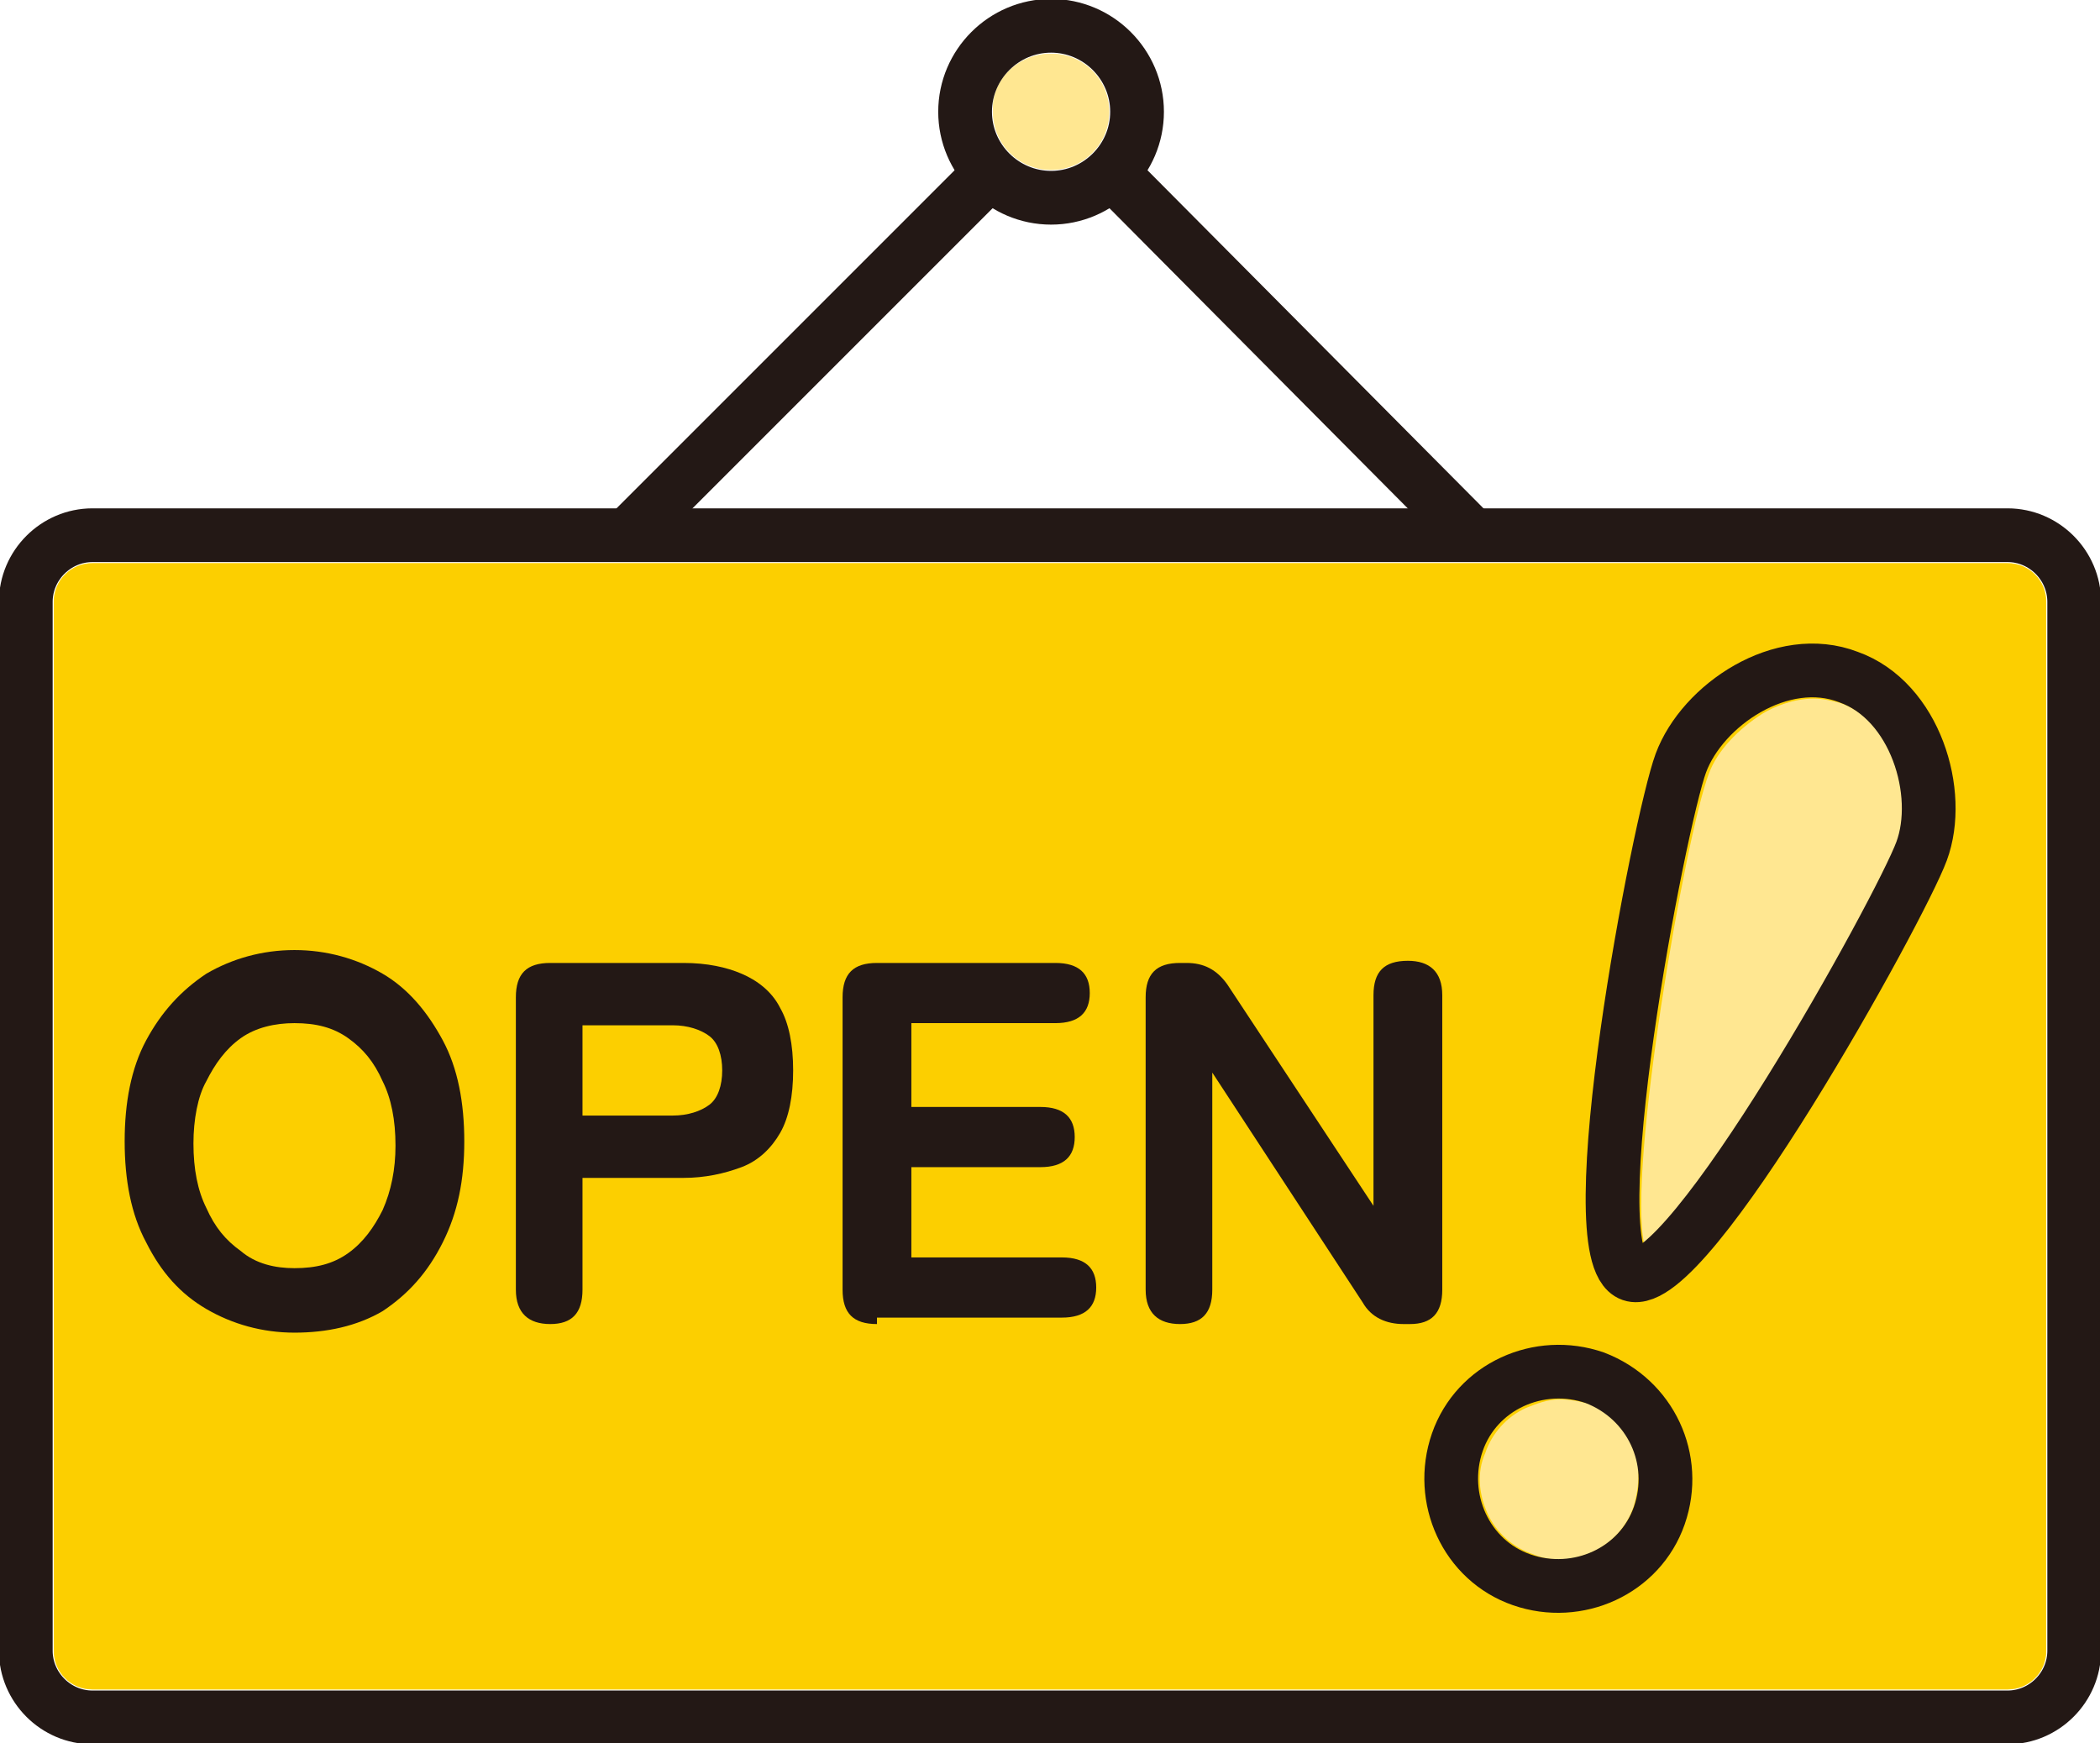 <?xml version="1.0" encoding="utf-8"?>
<!-- Generator: Adobe Illustrator 27.9.2, SVG Export Plug-In . SVG Version: 6.00 Build 0)  -->
<svg version="1.1" id="レイヤー_1" xmlns="http://www.w3.org/2000/svg" xmlns:xlink="http://www.w3.org/1999/xlink" x="0px"
	 y="0px" viewBox="0 0 97.7 81.1" enable-background="new 0 0 97.7 81.1" xml:space="preserve">
<g>
	<path fill="#FFE791" d="M48.9,2.5c1.5,0,2.7,1.2,2.7,2.7c0,1.5-1.2,2.7-2.7,2.7c-1.5,0-2.7-1.2-2.7-2.7C46.1,3.7,47.4,2.5,48.9,2.5
		z"/>
	<path fill="#FFE791" d="M95.2,76.8c0,1-0.8,1.8-1.8,1.8H4.3c-1,0-1.8-0.8-1.8-1.8V28c0-1,0.8-1.8,1.8-1.8h89.1c1,0,1.8,0.8,1.8,1.8
		V76.8z"/>
	<path fill="#FFE791" d="M76,70.1c-0.3,0.9-1,1.7-1.9,2.1c-0.9,0.4-1.9,0.5-2.8,0.1c-0.9-0.3-1.7-1-2.1-1.9
		c-0.4-0.9-0.5-1.9-0.1-2.8c0.3-0.9,1-1.7,1.9-2.1c0.5-0.2,1-0.4,1.6-0.4c0.4,0,0.9,0.1,1.3,0.2c0.9,0.3,1.7,1,2.1,1.9
		C76.3,68.1,76.3,69.1,76,70.1z"/>
	<path fill="#FFE791" d="M48.9,2.5c1.5,0,2.7,1.2,2.7,2.7c0,1.5-1.2,2.7-2.7,2.7c-1.5,0-2.7-1.2-2.7-2.7C46.1,3.7,47.4,2.5,48.9,2.5
		z"/>
	<path fill="#FCCF00" d="M95.2,76.8c0,1-0.8,1.8-1.8,1.8H4.3c-1,0-1.8-0.8-1.8-1.8V28c0-1,0.8-1.8,1.8-1.8h89.1c1,0,1.8,0.8,1.8,1.8
		V76.8z"/>
	<path fill="#FFE791" d="M76,70.1c-0.3,0.9-1,1.7-1.9,2.1c-0.9,0.4-1.9,0.5-2.8,0.1c-0.9-0.3-1.7-1-2.1-1.9
		c-0.4-0.9-0.5-1.9-0.1-2.8c0.3-0.9,1-1.7,1.9-2.1c0.5-0.2,1-0.4,1.6-0.4c0.4,0,0.9,0.1,1.3,0.2c0.9,0.3,1.7,1,2.1,1.9
		C76.3,68.1,76.3,69.1,76,70.1z"/>
	<path fill="#FFE791" d="M88.3,39.2c-0.4,1.1-2.8,5.7-5.6,10.2c-3.7,6-5.5,7.9-6.2,8.5c-0.8-3.4,1.9-19,3-21.9
		c0.4-1.1,1.4-2.1,2.5-2.8c0.5-0.3,1.4-0.7,2.4-0.7c0.4,0,0.8,0.1,1.2,0.2c1.5,0.5,2.2,1.9,2.5,2.7C88.6,36.7,88.6,38.1,88.3,39.2z"
		/>
	<g>
		
			<path fill="none" stroke="#231815" stroke-width="2.5" stroke-linecap="round" stroke-linejoin="round" stroke-miterlimit="10" d="
			M93.4,79.9H4.3c-1.7,0-3.1-1.4-3.1-3.1V28c0-1.7,1.4-3.1,3.1-3.1h89.1c1.7,0,3.1,1.4,3.1,3.1v48.8C96.5,78.5,95.1,79.9,93.4,79.9z
			"/>
		
			<path fill="none" stroke="#231815" stroke-width="2.5" stroke-linecap="round" stroke-linejoin="round" stroke-miterlimit="10" d="
			M52.9,5.2c0,2.2-1.8,4-4,4c-2.2,0-4-1.8-4-4c0-2.2,1.8-4,4-4C51.1,1.2,52.9,3,52.9,5.2z"/>
		
			<line fill="none" stroke="#231815" stroke-width="2.5" stroke-linecap="round" stroke-linejoin="round" stroke-miterlimit="10" x1="29.6" y1="24.5" x2="45.8" y2="8.3"/>
		
			<line fill="none" stroke="#231815" stroke-width="2.5" stroke-linecap="round" stroke-linejoin="round" stroke-miterlimit="10" x1="52" y1="8.3" x2="68.1" y2="24.5"/>
		<g>
			
				<path fill="none" stroke="#231815" stroke-width="2.5" stroke-linecap="round" stroke-linejoin="round" stroke-miterlimit="10" d="
				M77.2,70.5c-0.9,2.6-3.8,3.9-6.4,3c-2.6-0.9-3.9-3.8-3-6.4c0.9-2.6,3.8-3.9,6.4-3C76.8,65.1,78.1,67.9,77.2,70.5z"/>
			
				<path fill="none" stroke="#231815" stroke-width="2.5" stroke-linecap="round" stroke-linejoin="round" stroke-miterlimit="10" d="
				M89.4,39.6c-1,2.7-10.9,20.6-13.5,19.7c-2.6-0.9,1.3-21.1,2.3-23.8c1-2.7,4.7-5.2,7.8-4C89.1,32.6,90.4,36.9,89.4,39.6z"/>
		</g>
	</g>
</g>
<g>
	<path fill="#231815" d="M13.7,62c-1.5,0-2.9-0.4-4.1-1.1c-1.2-0.7-2.1-1.7-2.8-3.1c-0.7-1.3-1-2.9-1-4.7c0-1.8,0.3-3.4,1-4.7
		c0.7-1.3,1.6-2.3,2.8-3.1c1.2-0.7,2.6-1.1,4.1-1.1s2.9,0.4,4.1,1.1s2.1,1.8,2.8,3.1c0.7,1.3,1,2.9,1,4.7c0,1.8-0.3,3.3-1,4.7
		S19,60.2,17.8,61C16.6,61.7,15.2,62,13.7,62z M13.7,59c1,0,1.8-0.2,2.5-0.7c0.7-0.5,1.2-1.2,1.6-2c0.4-0.9,0.6-1.9,0.6-3
		c0-1.2-0.2-2.2-0.6-3c-0.4-0.9-0.9-1.5-1.6-2c-0.7-0.5-1.5-0.7-2.5-0.7c-0.9,0-1.8,0.2-2.5,0.7c-0.7,0.5-1.2,1.2-1.6,2
		C9.2,51,9,52.1,9,53.2c0,1.2,0.2,2.2,0.6,3c0.4,0.9,0.9,1.5,1.6,2C11.9,58.8,12.8,59,13.7,59z"/>
	<path fill="#231815" d="M25.6,61.6c-1,0-1.6-0.5-1.6-1.6V46.4c0-1.1,0.5-1.6,1.6-1.6h6.2c1.1,0,2,0.2,2.7,0.5s1.4,0.8,1.8,1.6
		c0.4,0.7,0.6,1.7,0.6,2.9s-0.2,2.2-0.6,2.9c-0.4,0.7-1,1.3-1.8,1.6c-0.8,0.3-1.7,0.5-2.7,0.5h-4.7V60
		C27.1,61.1,26.6,61.6,25.6,61.6z M27.1,51.9h4.2c0.7,0,1.3-0.2,1.7-0.5s0.6-0.9,0.6-1.6c0-0.7-0.2-1.3-0.6-1.6
		c-0.4-0.3-1-0.5-1.7-0.5h-4.2V51.9z"/>
	<path fill="#231815" d="M40.8,61.6c-1.1,0-1.6-0.5-1.6-1.6V46.4c0-1.1,0.5-1.6,1.6-1.6h8.3c1.1,0,1.6,0.5,1.6,1.4s-0.5,1.4-1.6,1.4
		h-6.7v3.9h6c1.1,0,1.6,0.5,1.6,1.4s-0.5,1.4-1.6,1.4h-6v4.2h7c1.1,0,1.6,0.5,1.6,1.4s-0.5,1.4-1.6,1.4H40.8z"/>
	<path fill="#231815" d="M54.9,61.6c-1,0-1.6-0.5-1.6-1.6V46.4c0-1.1,0.5-1.6,1.6-1.6h0.3c0.8,0,1.4,0.3,1.9,1l6.8,10.3v-9.8
		c0-1.1,0.5-1.6,1.6-1.6c1,0,1.6,0.5,1.6,1.6V60c0,1.1-0.5,1.6-1.5,1.6h-0.3c-0.8,0-1.5-0.3-1.9-1l-7-10.7V60
		C56.4,61.1,55.9,61.6,54.9,61.6z"/>
</g>
</svg>
